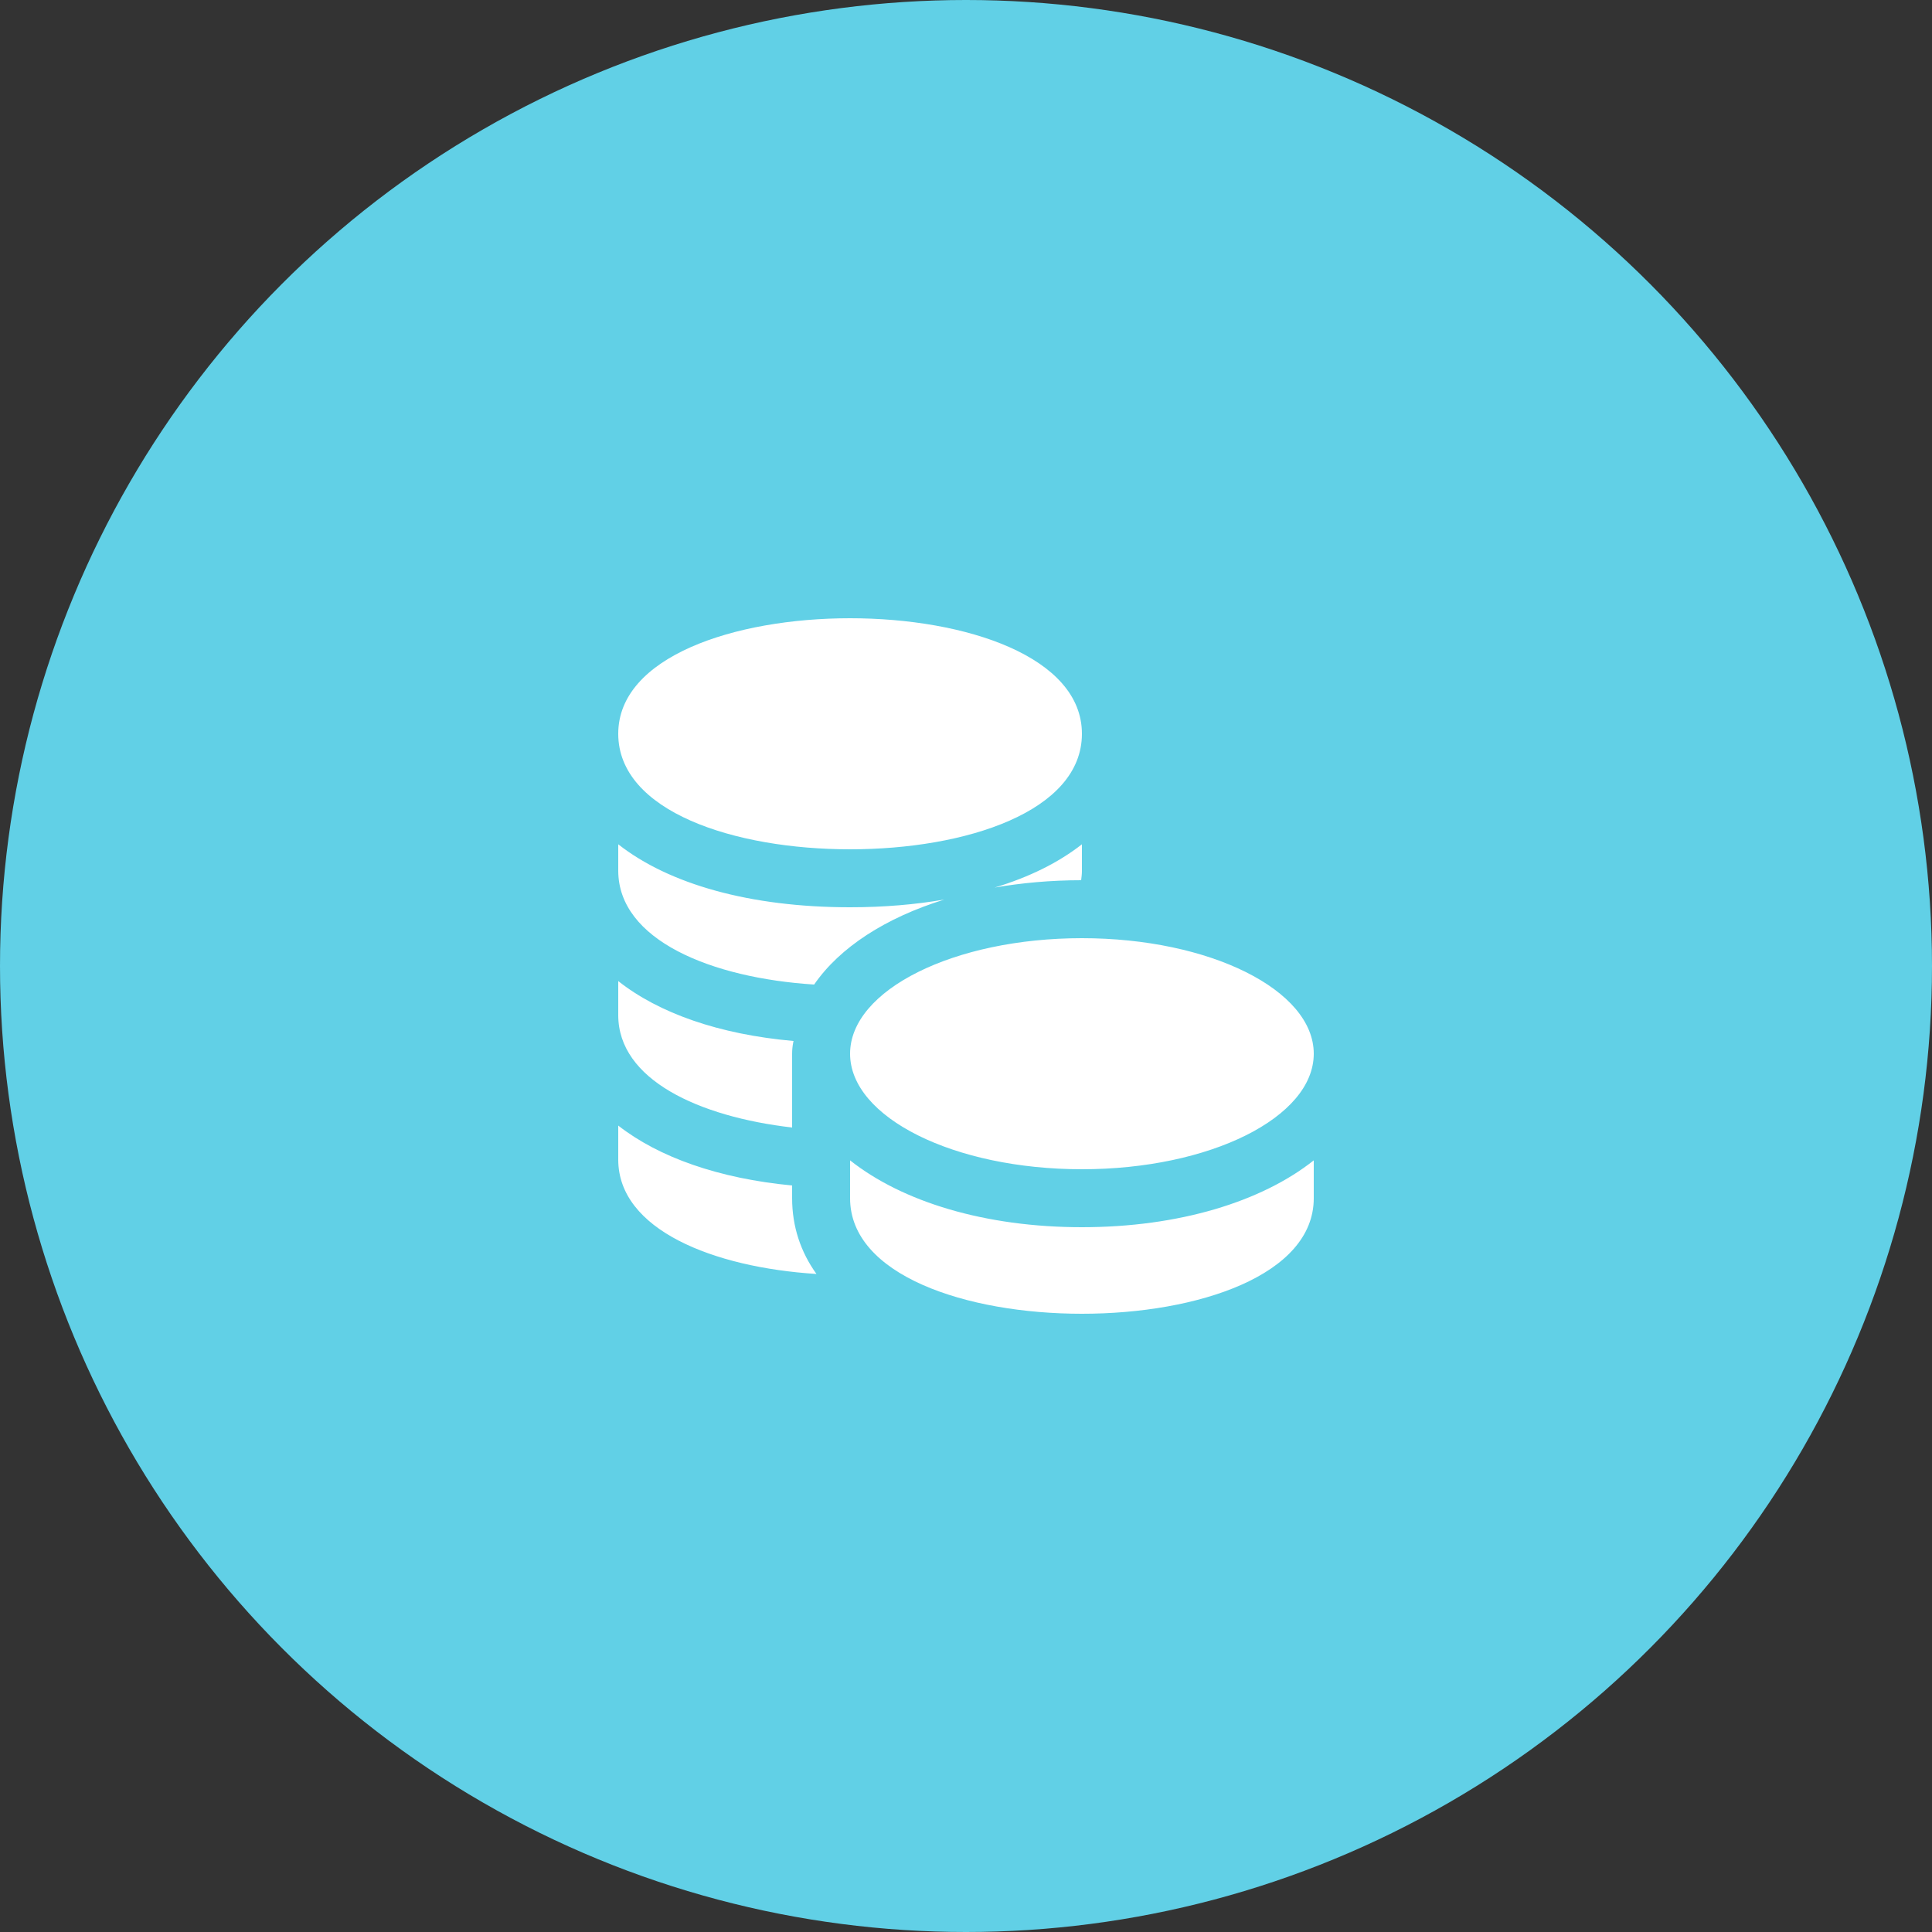 <svg width="50" height="50" viewBox="0 0 50 50" fill="none" xmlns="http://www.w3.org/2000/svg">
<rect x="0" y="0" width="50" height="50" fill="#333333" stroke="none"/>
<circle cx="25" cy="25" r="25" fill="#61D0E6"/>
<path d="M20.5 31.01C20.5 31.74 20.72 32.4 21.13 32.97C18.45 32.8 16 31.82 16 30.01V29.13C17.05 29.95 18.6 30.5 20.5 30.68V31.01ZM20.54 26.94C20.53 26.95 20.53 26.96 20.53 26.97C20.51 27.07 20.5 27.17 20.5 27.27V29.18C18.08 28.9 16 27.94 16 26.27V25.39C17.05 26.22 18.61 26.77 20.53 26.94H20.54V26.94ZM24.44 23.28C22.92 23.75 21.73 24.52 21.07 25.48C18.41 25.31 16 24.33 16 22.53V21.85C17.31 22.88 19.41 23.48 22 23.48C22.87 23.48 23.69 23.41 24.44 23.28ZM28 21.85V22.53C28 22.62 27.99 22.7 27.98 22.78C27.19 22.78 26.44 22.85 25.74 22.97C26.64 22.7 27.4 22.32 28 21.85ZM22 16C19 16 16 17 16 18.99C16 21 19 21.98 22 21.98C25 21.98 28 21 28 18.99C28 17 25 16 22 16ZM28 31.76C25.49 31.76 23.35 31.1 22 30.03V31.01C22 33 25 34 28 34C31 34 34 33 34 31.01V30.03C32.65 31.1 30.51 31.76 28 31.76ZM28 24.28C24.69 24.28 22 25.62 22 27.27C22 28.92 24.69 30.26 28 30.26C31.31 30.26 34 28.92 34 27.27C34 25.62 31.31 24.28 28 24.28Z" fill="white"/>
</svg>
